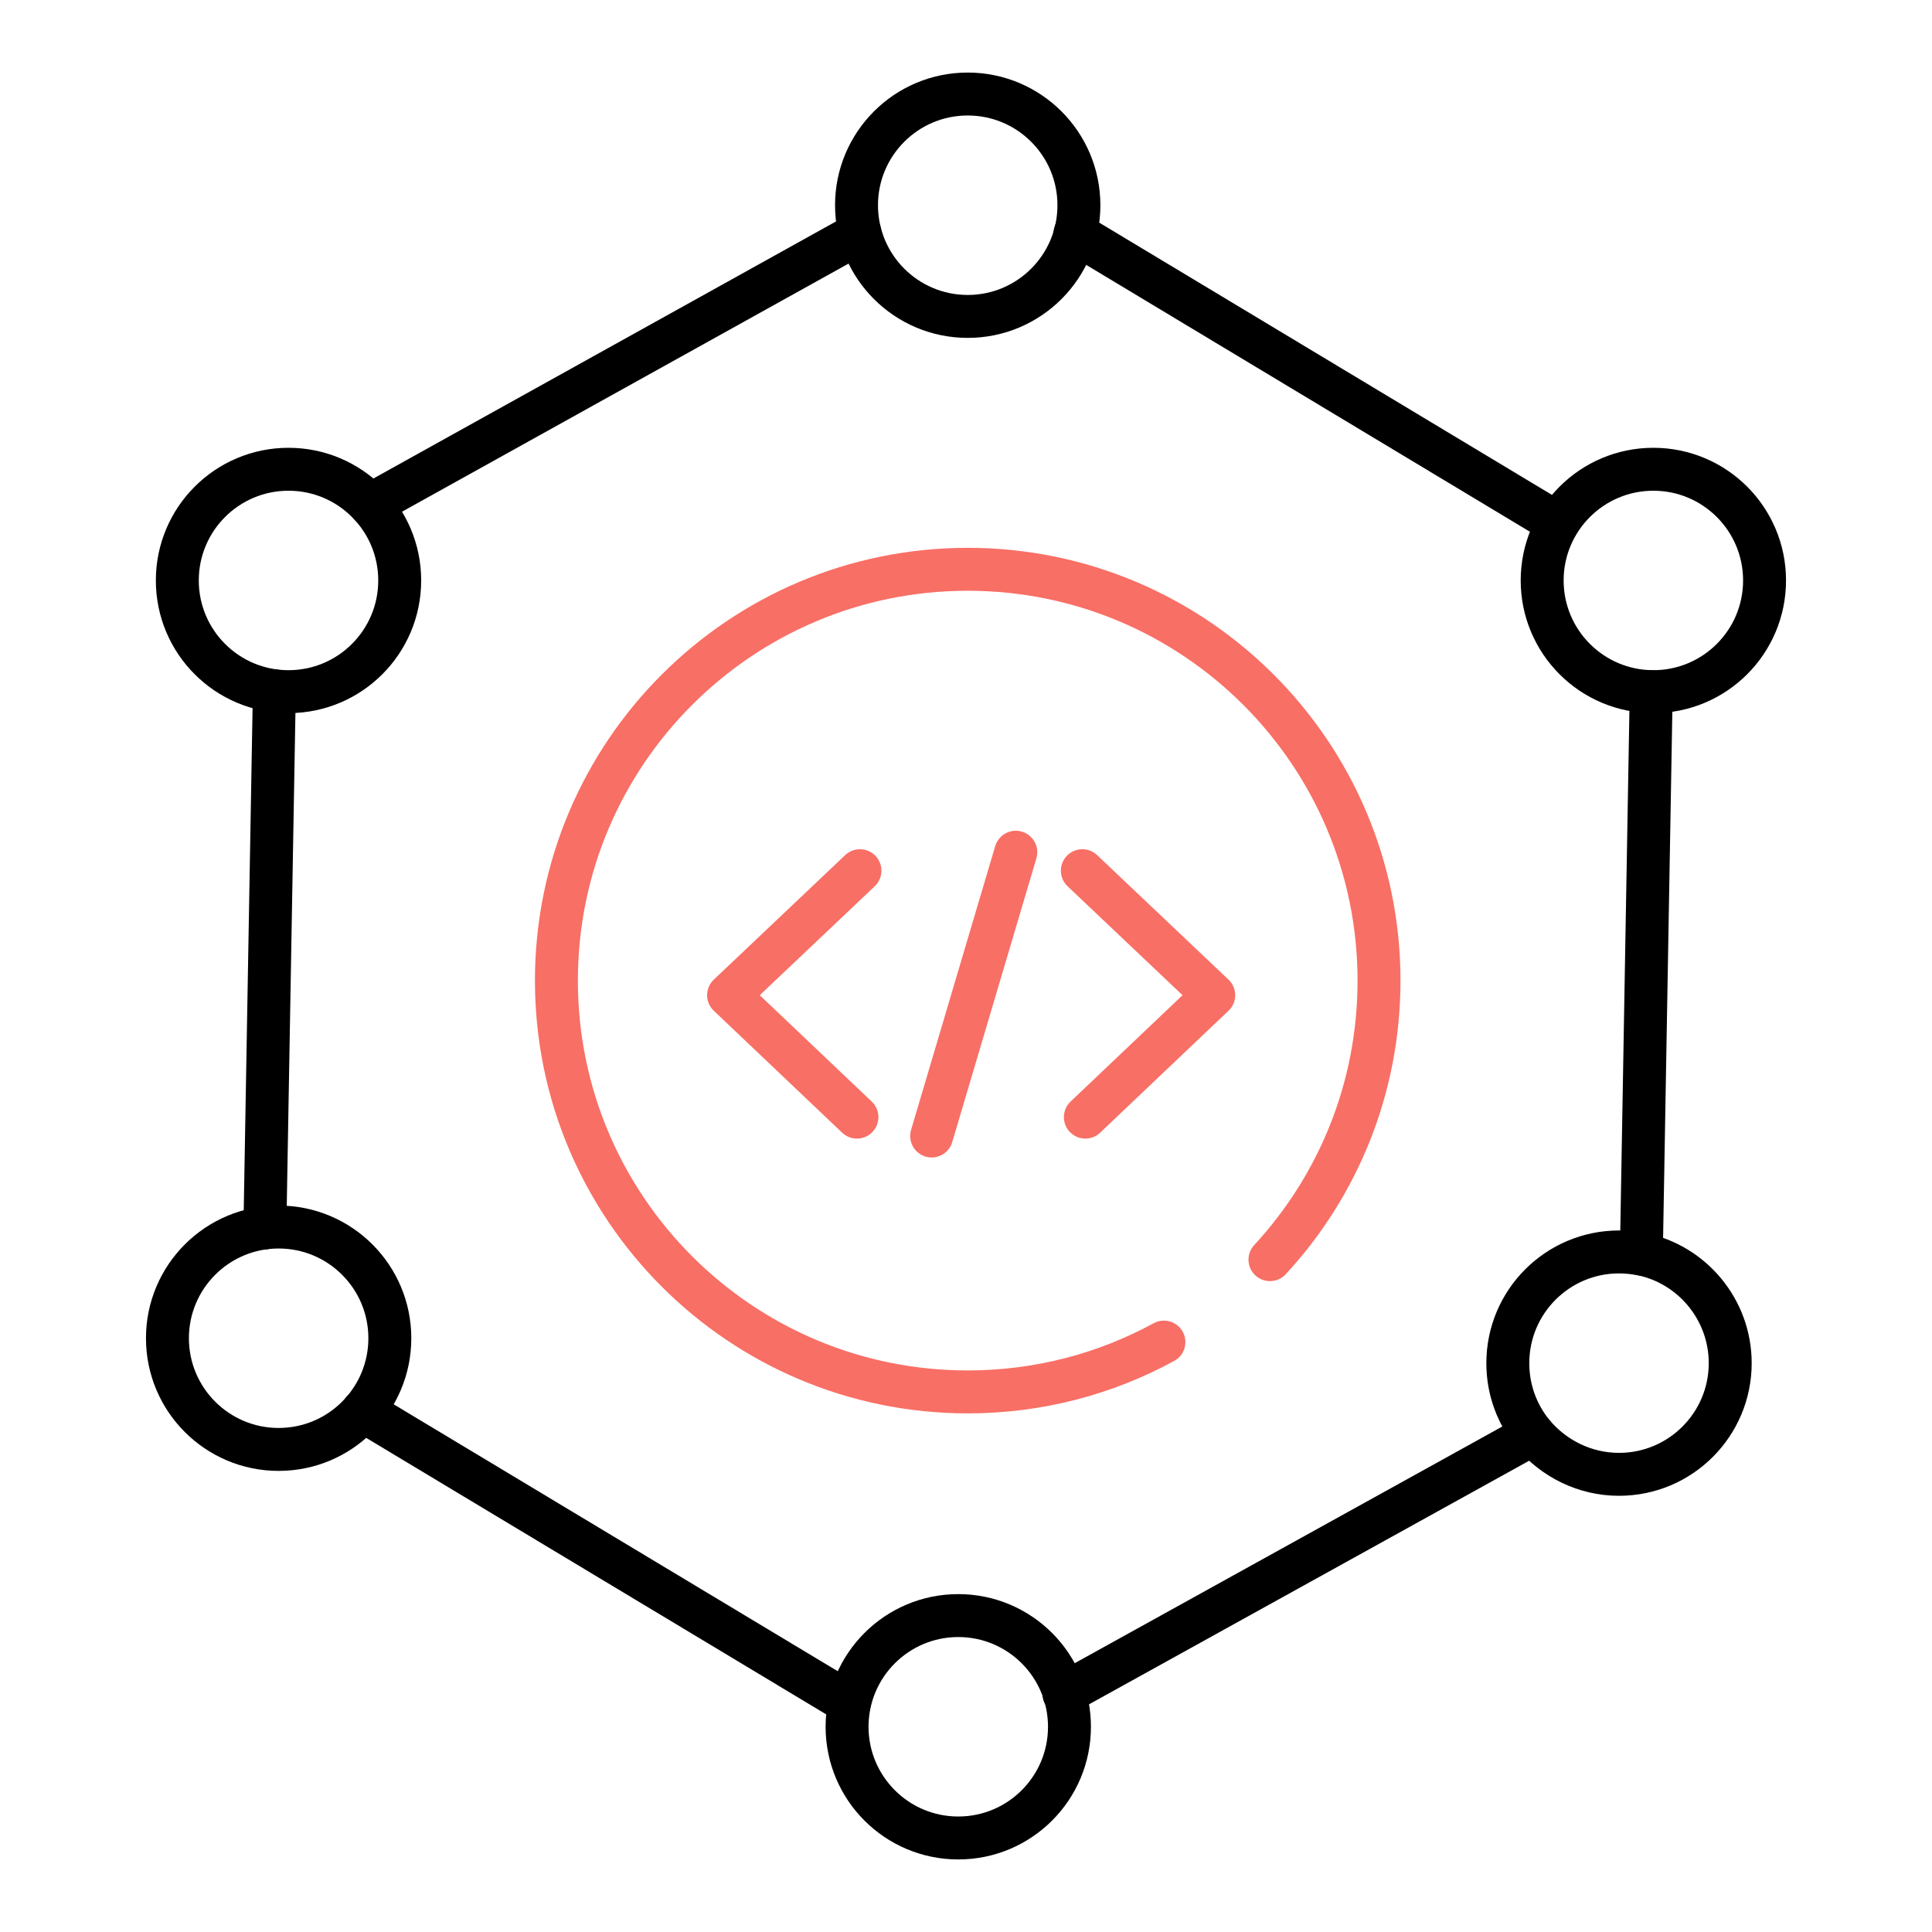 <?xml version="1.0" encoding="UTF-8"?>
<svg id="Layer_1" data-name="Layer 1" xmlns="http://www.w3.org/2000/svg" viewBox="0 0 45 45">
  <defs>
    <style>
      .cls-1 {
        stroke: #f86f65;
      }

      .cls-1, .cls-2 {
        stroke-linecap: round;
        stroke-linejoin: round;
      }

      .cls-1, .cls-2, .cls-3 {
        fill: none;
      }

      .cls-2, .cls-3 {
        stroke: #000;
      }

      .cls-3 {
        stroke-miterlimit: 10;
      }
    </style>
  </defs>
  <line class="cls-2" x1="6.39" y1="16.09" x2="6.17" y2="28.6"/>
  <line class="cls-2" x1="36.28" y1="12.19" x2="25.04" y2="5.43"/>
  <line class="cls-2" x1="19.78" y1="39.67" x2="8.45" y2="32.86"/>
  <path class="cls-2" d="M24.78,39.45l10.93-6.05c-.37-.45-.59-1.02-.59-1.65,0-1.43,1.16-2.59,2.59-2.59.18,0,.35.02.52.05l.23-13.1"/>
  <line class="cls-2" x1="20.03" y1="5.42" x2="8.62" y2="11.76"/>
  <circle class="cls-2" cx="22.54" cy="4.78" r="2.59"/>
  <circle class="cls-3" cx="22.32" cy="40.22" r="2.59"/>
  <path class="cls-2" d="M38.23,29.21c1.18.24,2.07,1.29,2.07,2.54,0,1.43-1.16,2.59-2.59,2.59-.8,0-1.52-.37-2-.94"/>
  <circle class="cls-2" cx="38.51" cy="13.52" r="2.59"/>
  <circle class="cls-2" cx="6.72" cy="13.52" r="2.59"/>
  <circle class="cls-2" cx="6.49" cy="31.17" r="2.59"/>
  <path class="cls-1" d="M27.11,31.26c-1.36.74-2.91,1.16-4.57,1.16-5.29,0-9.58-4.29-9.58-9.58s4.29-9.58,9.58-9.58,9.58,4.29,9.58,9.58c0,2.51-.96,4.79-2.54,6.5"/>
  <path id="Path_129004" data-name="Path 129004" class="cls-1" d="M25.21,20.28l3.06,2.9-2.99,2.84"/>
  <path id="Path_129005" data-name="Path 129005" class="cls-1" d="M20.03,20.28l-3.06,2.9,2.99,2.84"/>
  <line class="cls-1" x1="23.66" y1="19.85" x2="21.7" y2="26.46"/>
</svg>